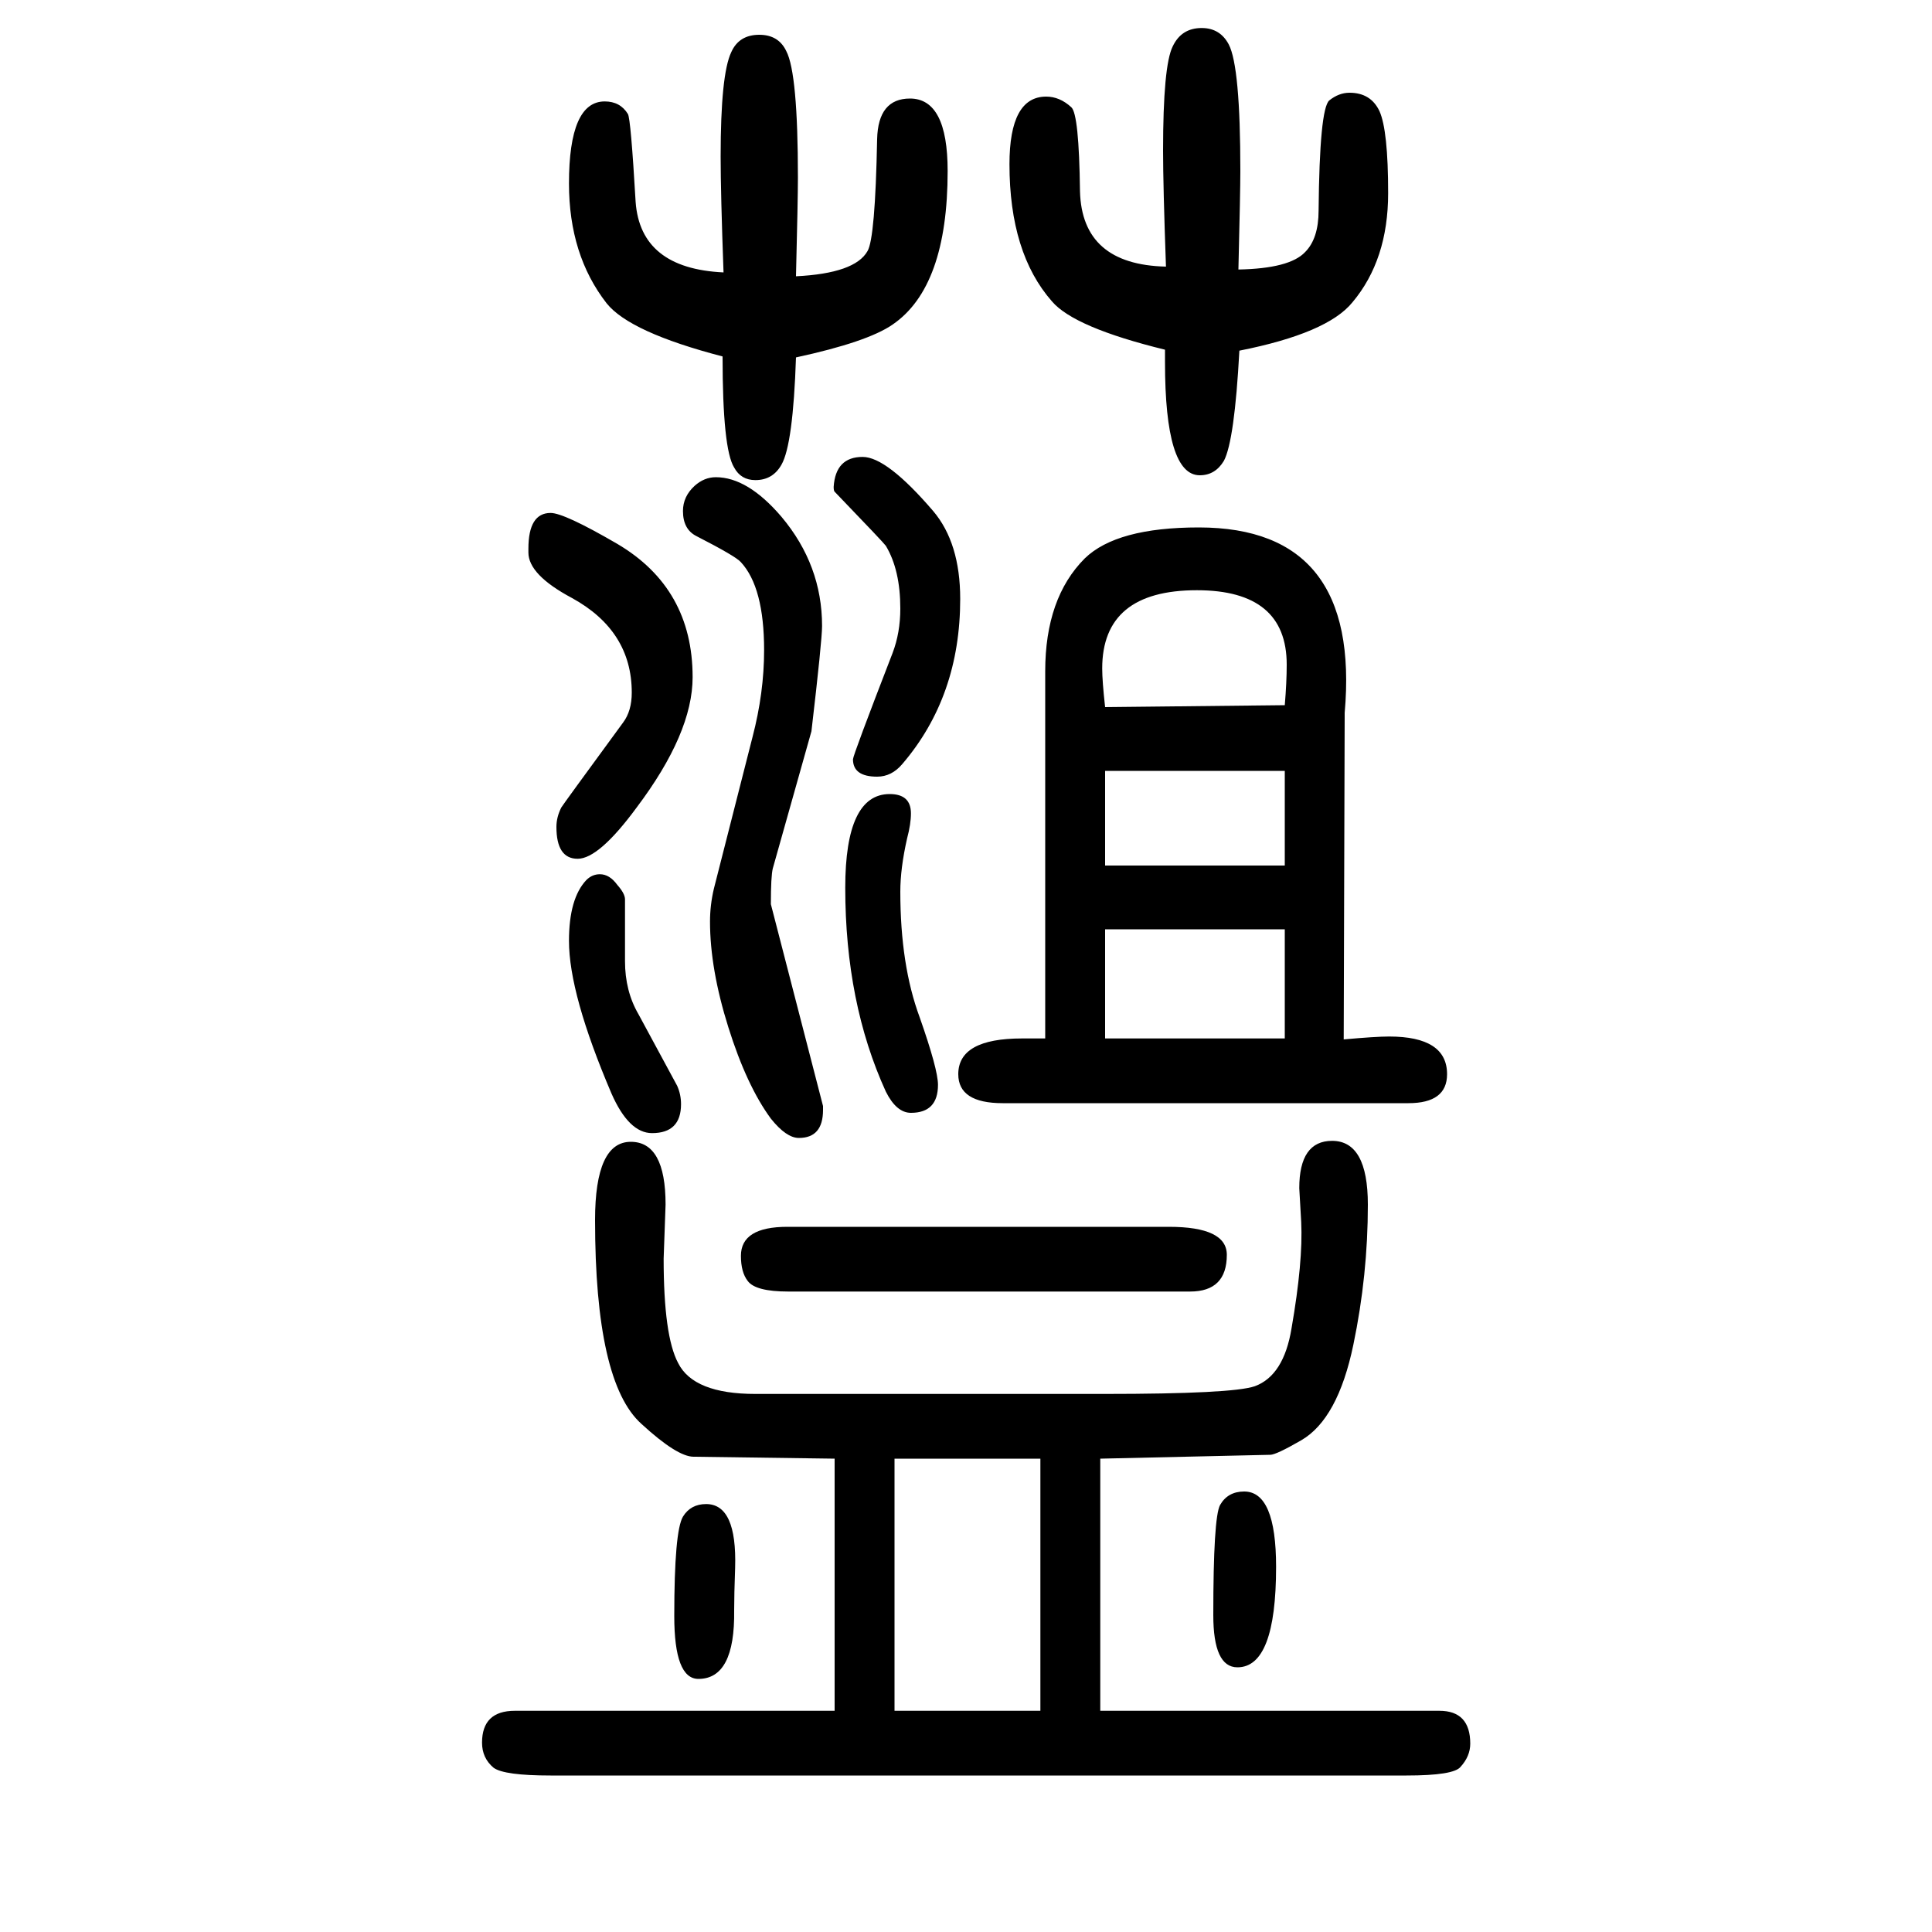 <svg xmlns="http://www.w3.org/2000/svg" xmlns:xlink="http://www.w3.org/1999/xlink" height="100" width="100" version="1.1"><path d="M864 -121v261l-146 2q-17 0 -54 34q-48 43 -48 211q0 81 37 81q36 0 36 -65l-2 -56q0 -80 15 -108q16 -32 80 -32h361q133 0 156 8q30 11 38 60q12 69 10 110l-2 35q0 49 34 49q37 0 37 -66q0 -73 -15 -145q-16 -77 -54 -99q-26 -15 -32 -15l-176 -4v-261h351
q32 0 32 -34q0 -13 -10 -24q-7 -9 -56 -9h-886q-48 0 -59 8q-12 10 -12 26q0 33 34 33h331zM926 -121h151v261h-151v-261zM547 1078v4q0 37 23 37q14 0 69 -32q78 -46 78 -138q0 -58 -58 -135q-39 -53 -61 -53t-22 33q0 10 5 20q1 2 64 88q9 12 9 31q0 64 -62 98
q-45 24 -45 47zM647 719v-64q0 -31 14 -55l40 -74q4 -9 4 -19q0 -30 -30 -30q-24 0 -42 41q-44 103 -44 158q0 44 18 63q6 6 14 6q10 0 18 -11q8 -9 8 -15zM749 1368q-3 82 -3 120q0 85 11 108q8 18 29 18q20 0 28 -17q12 -23 12 -131q0 -22 -2 -102q61 3 74 26q8 13 10 116
q1 42 34 42q39 0 39 -75q0 -120 -57 -159q-26 -18 -100 -34q-3 -90 -15 -111q-9 -16 -27 -16q-15 0 -22 13q-12 19 -12 115q-96 25 -120 55q-39 50 -39 124q0 85 37 85q16 0 24 -13q3 -5 8 -91q5 -69 91 -73zM921 828q22 0 22 -20q0 -11 -4 -26q-7 -31 -7 -55q0 -76 20 -130
q19 -54 19 -70q0 -29 -28 -29q-15 0 -26 22q-42 92 -42 211q0 97 46 97zM1082 575v380q0 76 41 117q33 32 118 32q168 0 151 -192v-5l-1 -333q33 3 47 3q60 0 60 -39q0 -30 -40 -30h-420q-46 0 -46 30q0 37 66 37h24zM1144 688v-113h186v113h-186zM1144 852v-98h186v98h-186
zM1330 920q2 24 2 42q0 77 -93 77q-98 0 -98 -81q0 -13 3 -40zM1207 1374q-3 84 -3 120q0 88 10 108q9 19 30 19q19 0 28 -17q12 -23 12 -131q0 -21 -2 -102q53 1 69 18q14 14 14 43q1 105 11 114q10 8 21 8q22 0 31 -19q9 -20 9 -85q0 -69 -37 -113q-26 -32 -117 -50
q-5 -93 -16 -114q-9 -15 -25 -15q-36 0 -36 117v13q-94 23 -117 50q-44 50 -44 142q0 70 38 70q14 0 26 -11q8 -7 9 -87q2 -76 89 -78zM731 93q32 0 30 -66q-1 -28 -1 -44q1 -71 -37 -71q-25 0 -25 65q0 88 9 103q8 13 24 13zM739 730l40 157q12 46 12 90q0 65 -24 91
q-5 6 -46 27q-14 7 -14 26q0 15 12 26q10 9 22 9q33 0 68 -41q42 -50 42 -113q0 -15 -11 -109l-40 -142q-2 -8 -2 -37l54 -209v-4q0 -29 -25 -29q-13 0 -29 20q-25 34 -44 94.5t-19 109.5q0 17 4 34zM815 380h395q60 0 60 -29q0 -38 -38 -38h-416q-34 0 -42 11q-7 9 -7 26
q0 30 48 30zM893 1177q25 0 73 -56q28 -33 28 -91q0 -101 -60 -171q-11 -13 -26 -13q-25 0 -25 18q0 4 41 110q8 21 8 46q0 40 -15 65q-2 3 -53 56q-1 1 -1 5q2 31 30 31zM1288 106q33 0 33 -78q0 -104 -40 -104q-25 0 -25 54q0 101 7 114q8 14 25 14z" style="" transform="scale(0.05 -0.05) translate(0 -1650)"/></svg>